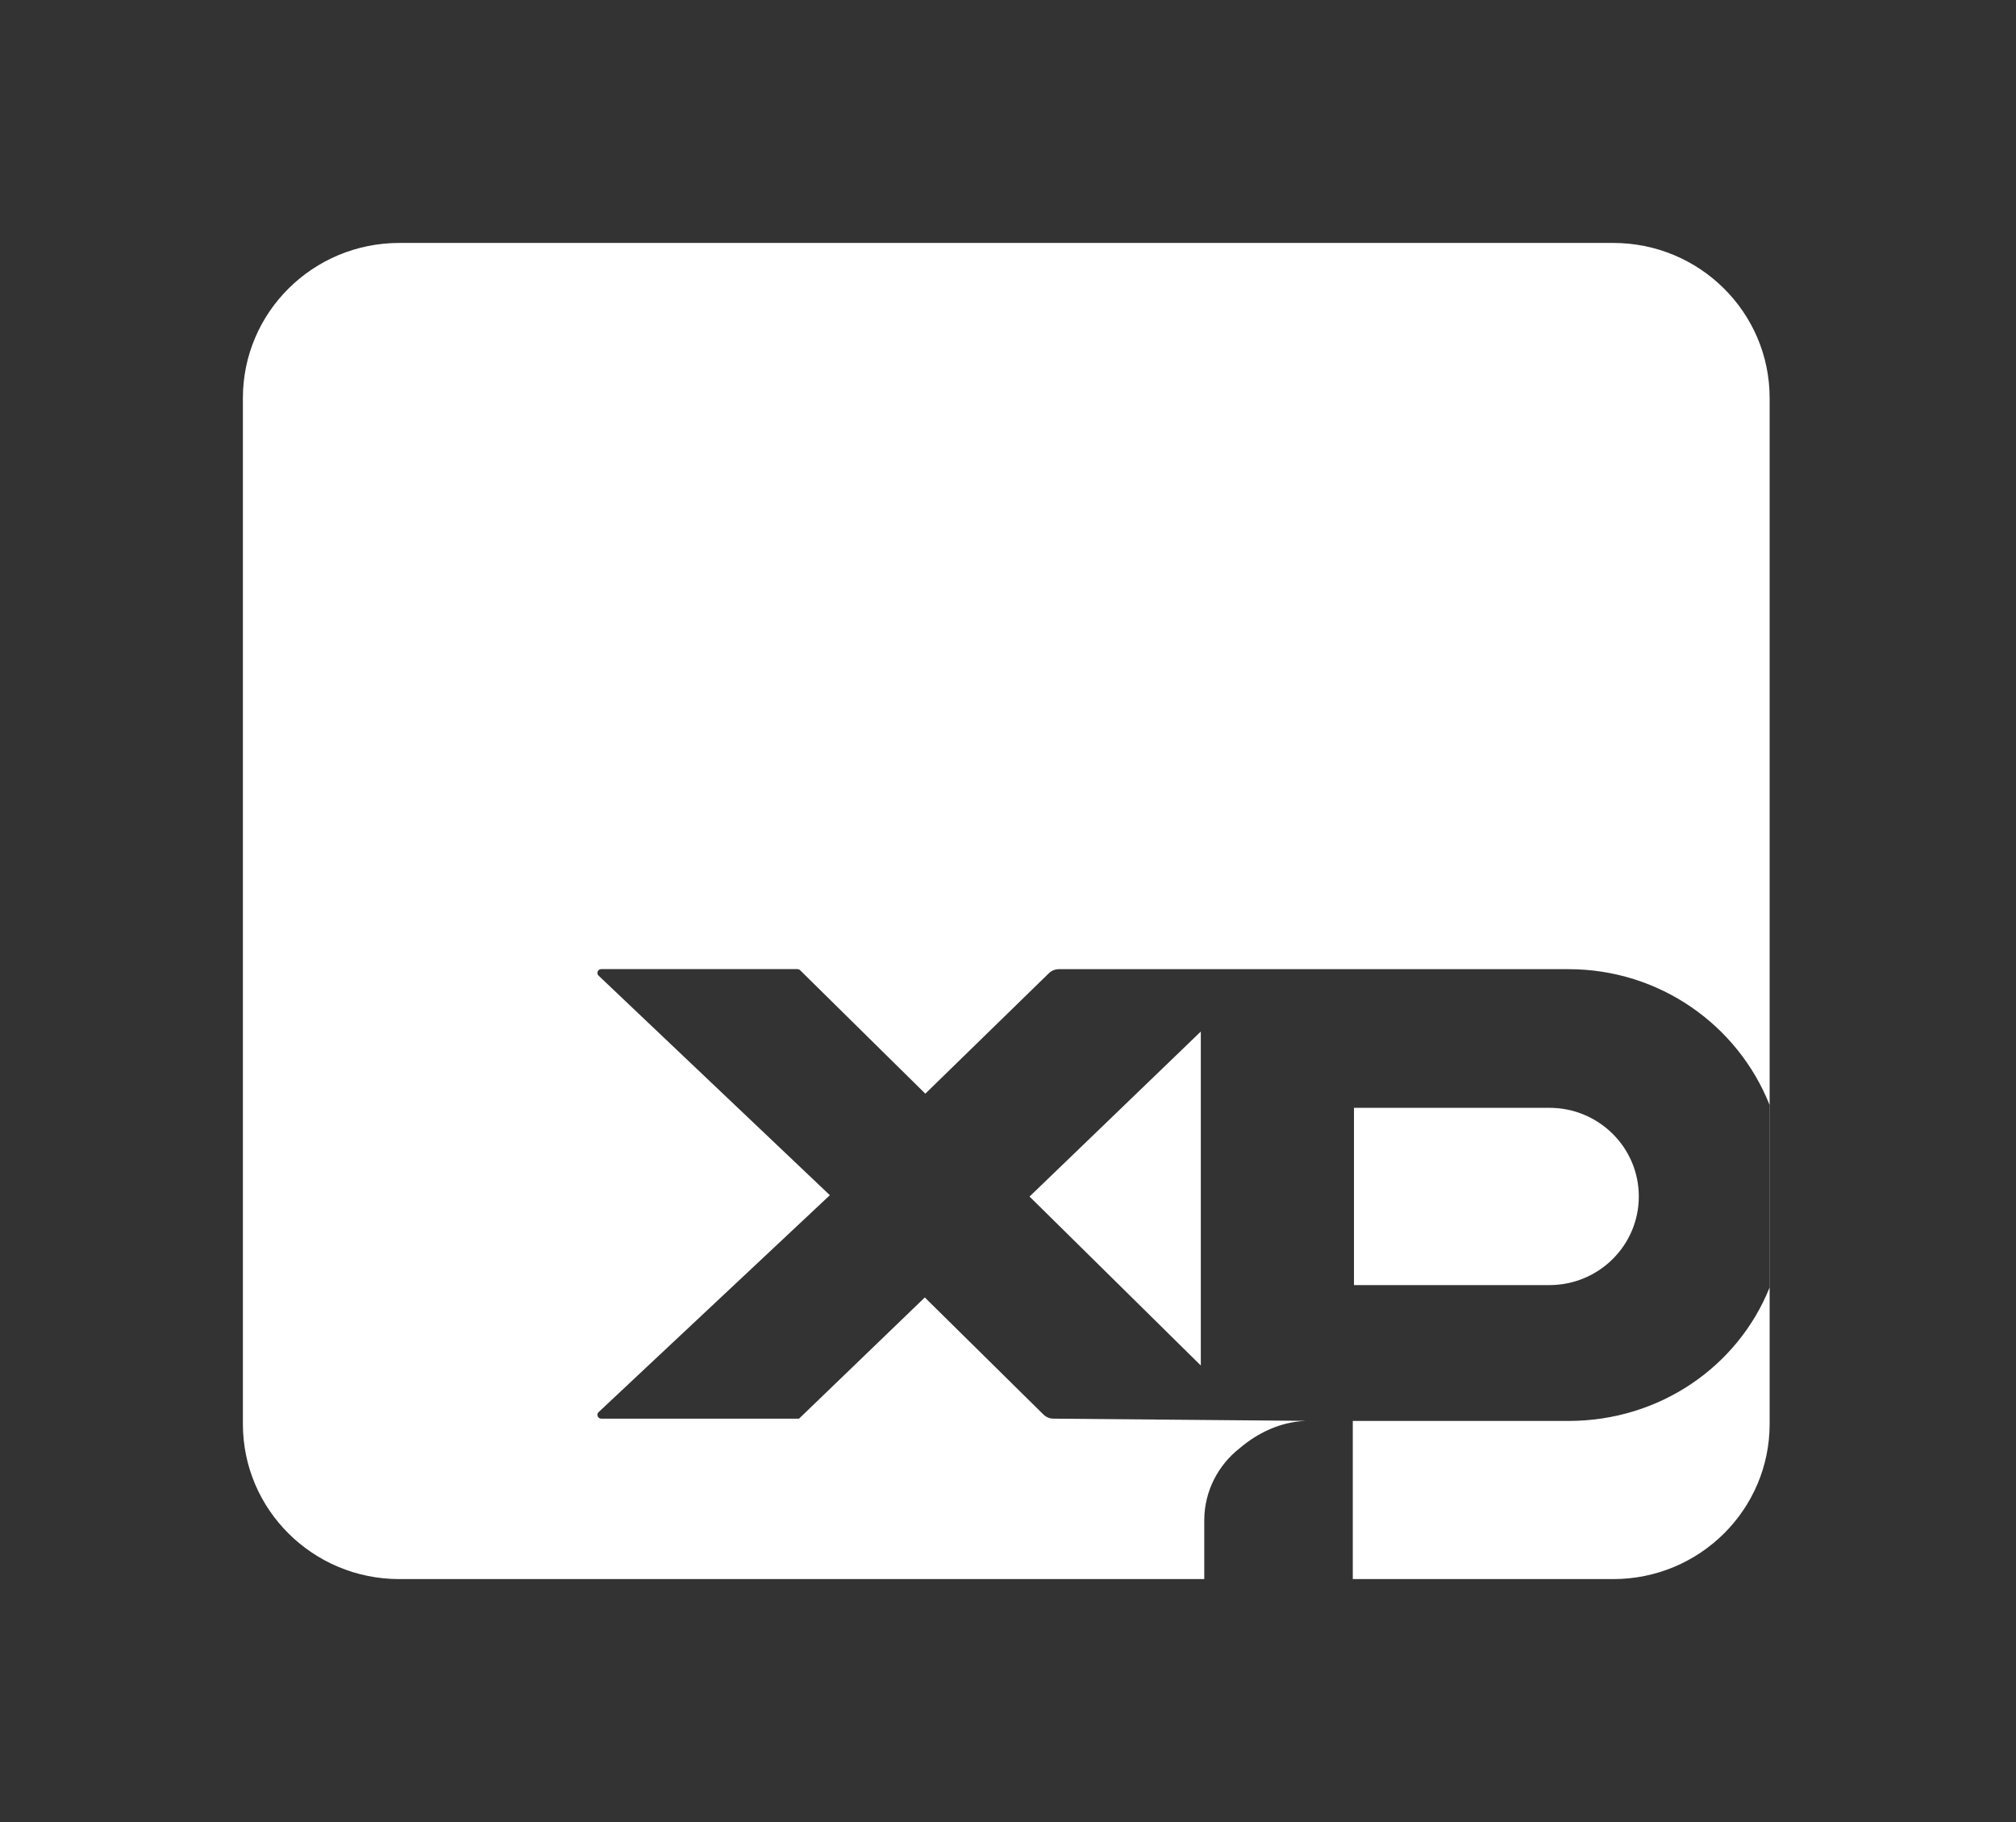<svg xmlns="http://www.w3.org/2000/svg" width="83" height="75" viewBox="0 0 83 75" fill="none"><rect x="0" y="0" width="83" height="75" fill="#333333" stroke="none"/><path d="M63.791 45.601H55.744V52.898H63.791C65.823 52.898 67.471 51.264 67.471 49.249C67.471 47.235 65.823 45.601 63.791 45.601Z" fill="white"></path><path d="M42.387 49.254L49.438 56.208V42.461L42.387 49.254Z" fill="white"></path><path fill-rule="evenodd" clip-rule="evenodd" d="M16.44 10H66.417C69.974 10 72.857 12.858 72.857 16.384V58.616C72.857 62.142 69.974 65 66.417 65H16.44C12.883 65 10 62.142 10 58.616V16.384C10 12.858 12.883 10 16.44 10ZM72.851 53.008C71.549 56.244 68.337 58.49 64.578 58.49L64.579 58.489H55.695V64.998H49.58V62.589C49.58 61.376 50.156 60.3 51.048 59.605C51.782 58.982 52.719 58.522 53.776 58.487L43.375 58.396C43.22 58.396 43.071 58.335 42.96 58.227L38.075 53.407L32.897 58.396H24.752C24.613 58.396 24.543 58.228 24.642 58.13L34.166 49.198L24.642 40.158C24.543 40.061 24.613 39.892 24.752 39.892H32.833C32.874 39.892 32.914 39.909 32.943 39.938L38.096 45.019L43.183 40.061C43.294 39.954 43.442 39.894 43.596 39.894H64.578C68.337 39.894 71.549 42.206 72.851 45.474V53.008Z" fill="white"></path></svg>
